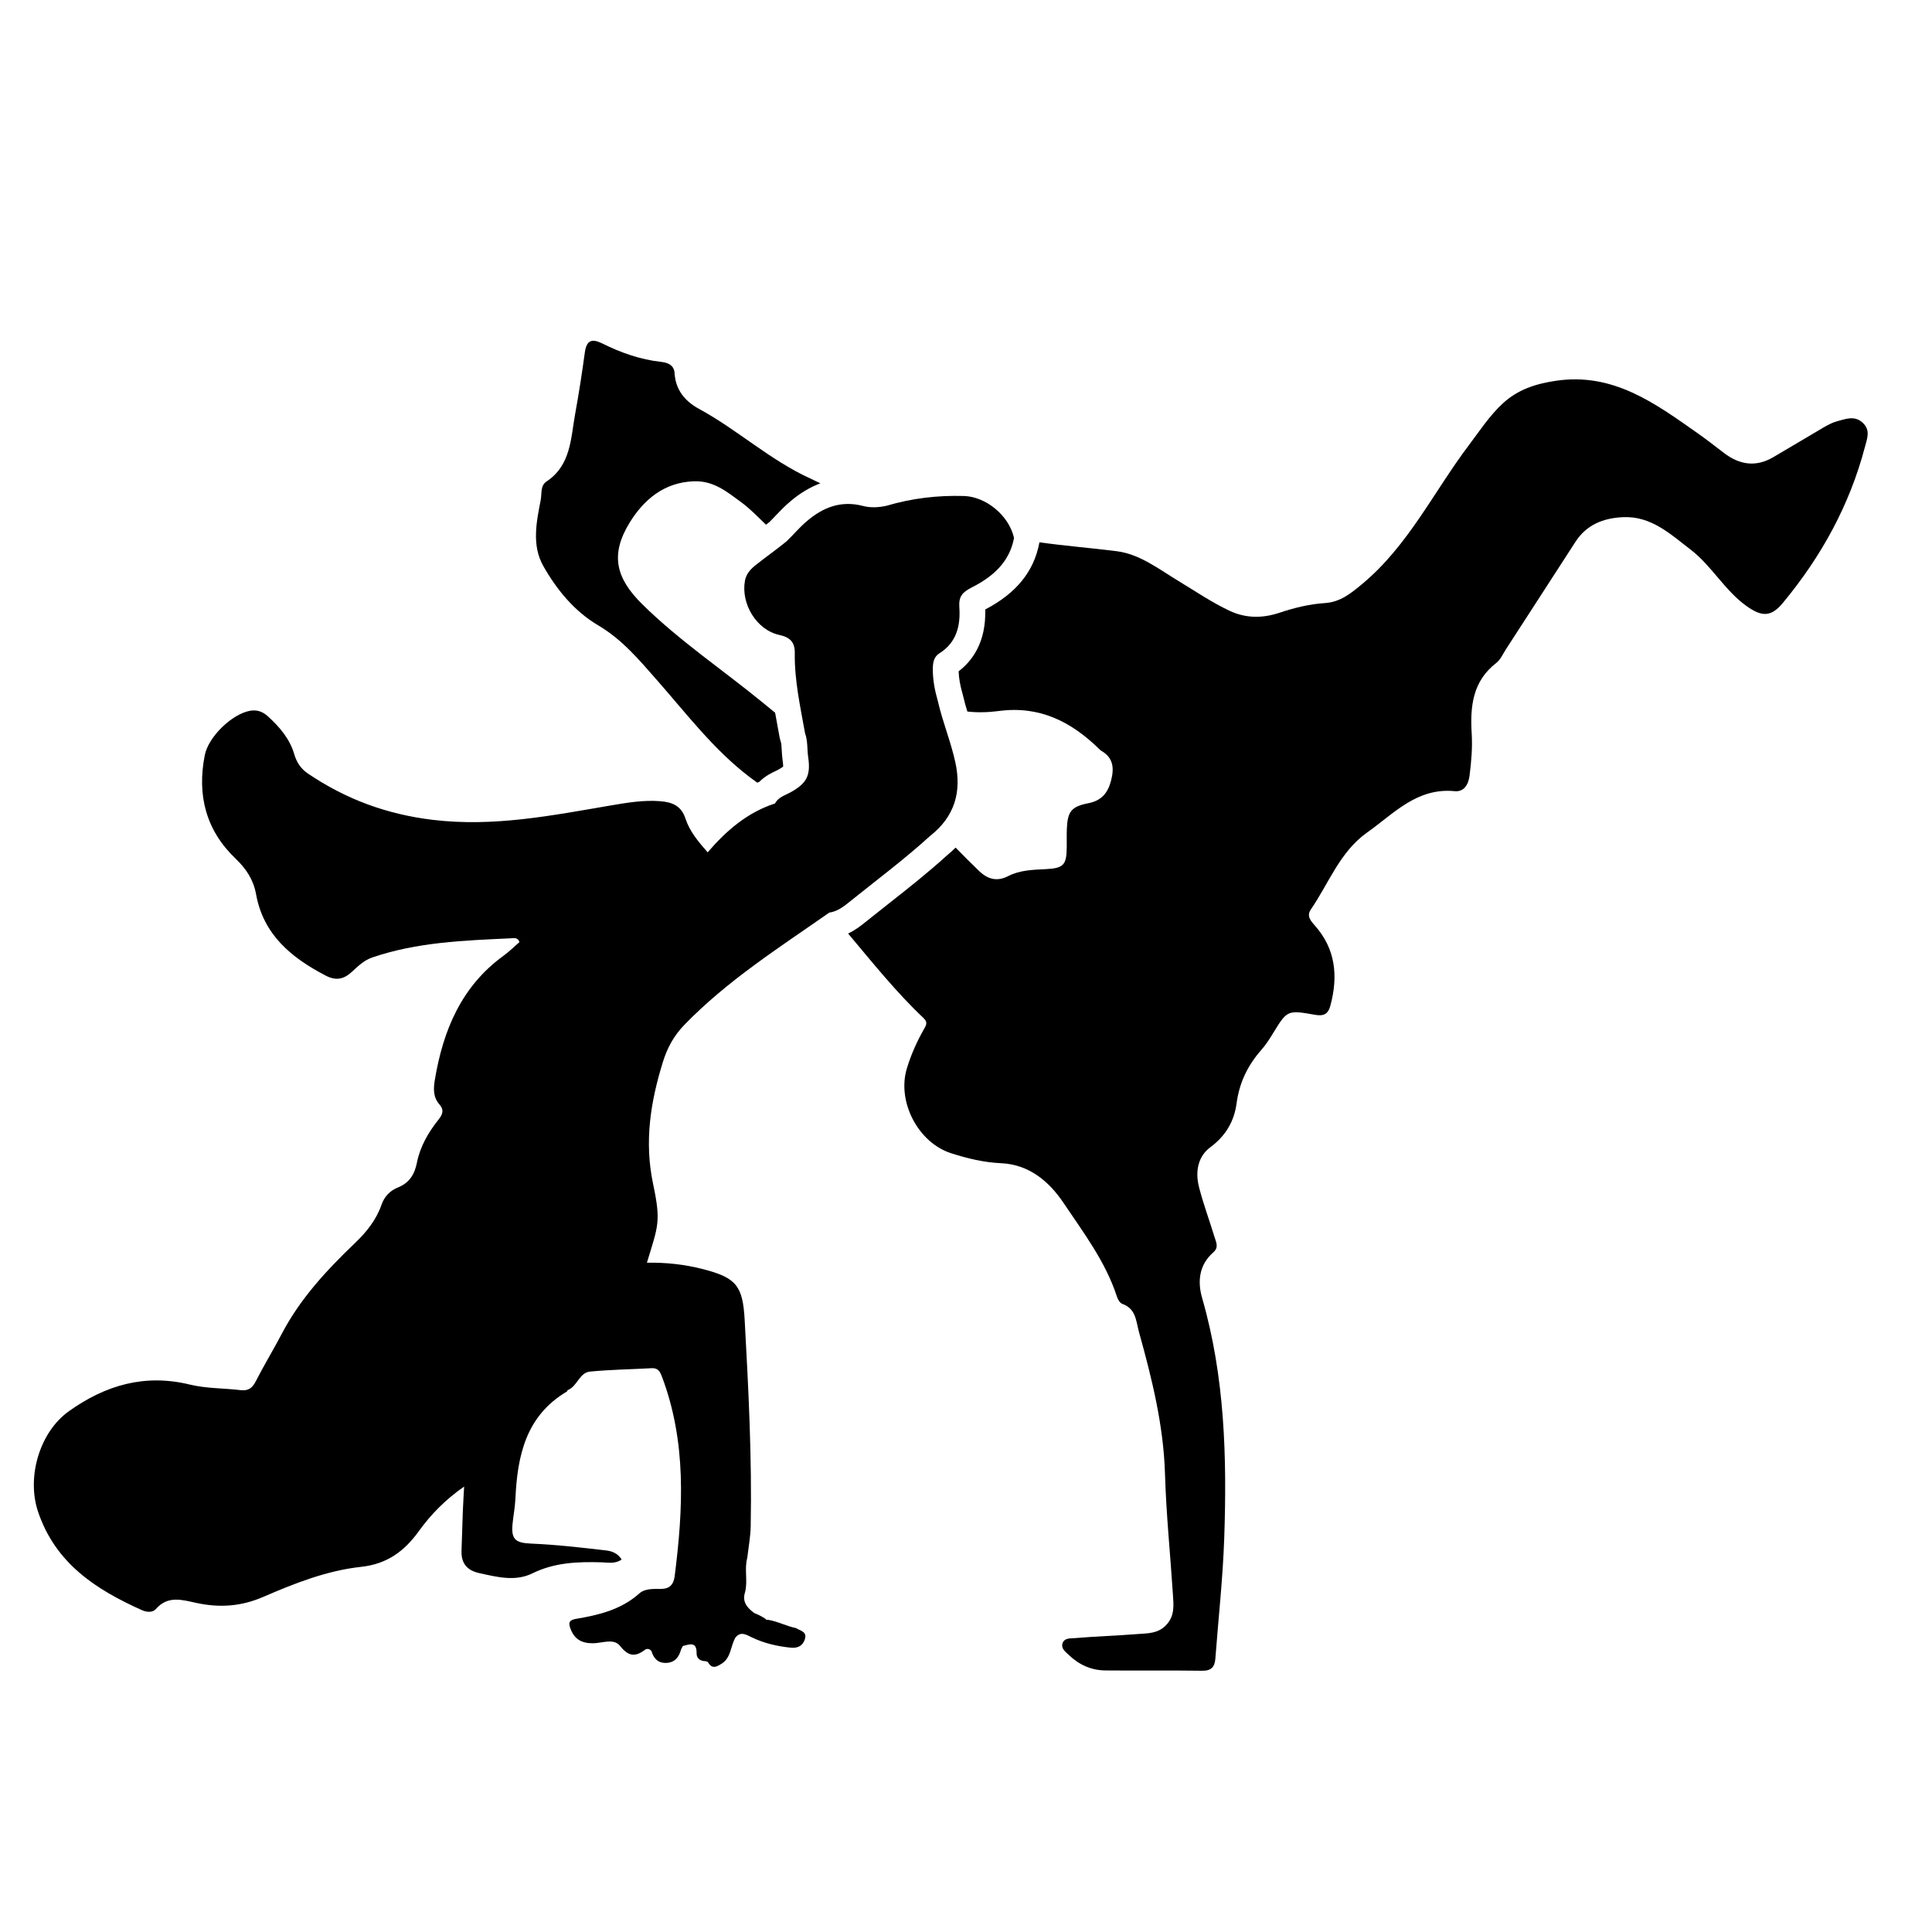 <?xml version="1.0" encoding="utf-8"?>
<!-- Generator: Adobe Illustrator 16.0.0, SVG Export Plug-In . SVG Version: 6.00 Build 0)  -->
<!DOCTYPE svg PUBLIC "-//W3C//DTD SVG 1.1//EN" "http://www.w3.org/Graphics/SVG/1.1/DTD/svg11.dtd">
<svg version="1.1" id="Ebene_1" xmlns="http://www.w3.org/2000/svg" xmlns:xlink="http://www.w3.org/1999/xlink" x="0px" y="0px"
	 width="150px" height="150px" viewBox="0 0 150 150" enable-background="new 0 0 150 150" xml:space="preserve">
<path fill-rule="evenodd" clip-rule="evenodd" d="M57.85,123.605c-0.254,0.76,0.162,1.227,0.717,1.635
	c0.312,0.119,0.607,0.273,0.884,0.461c0.029,0.063,0.076,0.08,0.141,0.055c0.766,0.111,1.45,0.498,2.205,0.646
	c0.33,0.217,0.893,0.262,0.688,0.885c-0.177,0.535-0.598,0.689-1.108,0.637c-1.052-0.109-2.07-0.346-3.028-0.809
	c-0.415-0.201-0.831-0.475-1.24,0.01c-0.417,0.689-0.328,1.662-1.185,2.104l0.009-0.002c-0.321,0.197-0.634,0.326-0.904-0.074
	c-0.076-0.178-0.234-0.184-0.393-0.188c-0.349-0.055-0.558-0.264-0.553-0.609c0.018-0.924-0.546-0.693-1.066-0.563
	c-0.045,0.086-0.09,0.168-0.135,0.254c-0.16,0.598-0.472,1.035-1.154,1.061c-0.638,0.023-0.975-0.342-1.146-0.91
	c-0.137-0.197-0.358-0.221-0.511-0.105c-0.764,0.576-1.29,0.504-1.93-0.303c-0.491-0.623-1.399-0.207-2.111-0.207
	c-0.859,0-1.411-0.295-1.724-1.096c-0.18-0.461-0.156-0.703,0.415-0.799c1.776-0.299,3.503-0.711,4.916-1.975
	c0.436-0.391,1.103-0.348,1.691-0.35c0.668-0.004,0.971-0.346,1.054-0.994c0.665-5.225,0.924-10.418-0.987-15.48
	c-0.157-0.414-0.31-0.688-0.798-0.662c-1.6,0.088-3.203,0.109-4.793,0.264c-0.829,0.078-0.983,1.158-1.734,1.441
	c-0.025,0.008-0.022,0.086-0.051,0.102c-3.197,1.889-3.851,4.992-4.004,8.344c-0.03,0.662-0.164,1.316-0.225,1.979
	c-0.11,1.188,0.267,1.439,1.458,1.488c1.936,0.082,3.867,0.305,5.794,0.529c0.427,0.049,0.912,0.197,1.222,0.709
	c-0.512,0.357-1.066,0.227-1.574,0.215c-1.841-0.053-3.633,0.01-5.354,0.857c-1.333,0.654-2.747,0.285-4.129-0.02
	c-0.946-0.209-1.403-0.758-1.376-1.715c0.03-1.016,0.063-2.029,0.101-3.041c0.023-0.605,0.063-1.209,0.103-1.963
	c-1.477,1.031-2.577,2.162-3.512,3.457c-1.117,1.549-2.457,2.559-4.494,2.777c-2.641,0.287-5.15,1.275-7.573,2.326
	c-1.748,0.758-3.416,0.861-5.217,0.473c-1.072-0.23-2.201-0.598-3.129,0.469c-0.265,0.301-0.726,0.258-1.104,0.088
	c-3.574-1.604-6.701-3.629-8.052-7.637c-0.896-2.656,0.097-6.17,2.403-7.809c2.841-2.023,5.885-2.912,9.381-2.063
	c1.275,0.313,2.634,0.275,3.951,0.434c0.598,0.068,0.906-0.168,1.172-0.695c0.638-1.25,1.371-2.451,2.023-3.693
	c1.434-2.736,3.498-4.951,5.708-7.064c0.874-0.836,1.628-1.779,2.035-2.961c0.215-0.617,0.658-1.078,1.259-1.32
	c0.894-0.355,1.301-1.016,1.482-1.928c0.249-1.248,0.877-2.334,1.657-3.318c0.335-0.422,0.485-0.758,0.083-1.217
	c-0.481-0.547-0.463-1.205-0.35-1.881c0.64-3.854,2.055-7.27,5.345-9.658c0.438-0.318,0.823-0.704,1.229-1.054
	c-0.143-0.394-0.454-0.302-0.695-0.291c-3.623,0.17-7.25,0.294-10.736,1.487c-0.665,0.227-1.124,0.7-1.604,1.135
	c-0.639,0.581-1.246,0.671-2.006,0.275c-2.659-1.383-4.842-3.166-5.411-6.323c-0.204-1.121-0.764-1.973-1.592-2.764
	c-2.304-2.198-3-4.934-2.391-8.022c0.281-1.434,2.099-3.193,3.505-3.453c0.548-0.102,0.996,0.067,1.396,0.429
	c0.904,0.824,1.695,1.736,2.046,2.937c0.184,0.63,0.512,1.132,1.048,1.496c2.945,1.999,6.134,3.178,9.724,3.607
	c4.721,0.566,9.246-0.343,13.816-1.122c1.27-0.216,2.542-0.431,3.838-0.327c0.903,0.073,1.622,0.341,1.951,1.353
	c0.315,0.966,0.975,1.769,1.72,2.616c1.45-1.682,3.082-3.101,5.226-3.792c0.257-0.488,0.767-0.625,1.203-0.864
	c1.267-0.696,1.587-1.318,1.375-2.749c-0.09-0.612-0.02-1.246-0.241-1.84c-0.368-2.063-0.829-4.113-0.798-6.226
	c0.013-0.83-0.351-1.224-1.198-1.407c-1.767-0.382-2.997-2.41-2.671-4.213c0.096-0.534,0.438-0.896,0.839-1.217
	c0.789-0.629,1.621-1.204,2.399-1.846c0.526-0.509,0.994-1.072,1.557-1.55c1.28-1.092,2.669-1.634,4.379-1.187
	c0.583,0.152,1.223,0.119,1.833-0.021c1.955-0.579,3.95-0.813,5.989-0.755c1.721,0.049,3.509,1.521,3.895,3.26
	c-0.353,1.898-1.674,3.022-3.258,3.828c-0.732,0.373-1.05,0.686-0.988,1.559c0.099,1.406-0.21,2.731-1.543,3.565
	c-0.412,0.258-0.501,0.663-0.514,1.113c-0.024,0.908,0.153,1.783,0.401,2.648c0.365,1.596,1,3.112,1.348,4.715
	c0.503,2.317-0.074,4.224-1.959,5.702c-1.981,1.806-4.132,3.407-6.22,5.088c-0.484,0.391-0.967,0.777-1.612,0.868
	c-3.898,2.728-7.929,5.282-11.267,8.733c-0.803,0.83-1.317,1.779-1.661,2.898c-0.955,3.1-1.441,6.15-0.75,9.432
	c0.625,2.967,0.395,3.23-0.479,6.117c1.495-0.023,2.936,0.135,4.352,0.5c2.581,0.668,3.089,1.285,3.237,3.936
	c0.295,5.342,0.571,10.684,0.468,16.033c-0.016,0.814-0.171,1.625-0.263,2.438C57.774,121.818,58.071,122.729,57.85,123.605z"/>
<g>
	<path d="M144.631,32.833c-0.631-0.596-1.319-0.306-1.983-0.131c-0.371,0.097-0.729,0.288-1.063,0.482
		c-1.314,0.766-2.613,1.56-3.93,2.324c-1.345,0.781-2.611,0.576-3.813-0.344c-0.681-0.521-1.356-1.051-2.059-1.544
		c-3.302-2.322-6.558-4.719-10.991-4.055c-1.557,0.232-2.941,0.673-4.11,1.751c-1.043,0.963-1.806,2.145-2.651,3.264
		c-2.715,3.595-4.681,7.758-8.232,10.728c-0.896,0.749-1.73,1.438-2.936,1.515c-1.211,0.079-2.37,0.366-3.526,0.751
		c-1.284,0.43-2.596,0.45-3.875-0.153c-1.382-0.651-2.638-1.51-3.938-2.295c-1.537-0.927-3.018-2.102-4.815-2.329
		c-2-0.255-4.012-0.409-6.008-0.694l-0.006,0.031c-0.415,2.231-1.789,3.928-4.201,5.185c0.071,2.533-0.992,3.98-2.065,4.8
		c0.015,0.546,0.118,1.105,0.32,1.813l0.027,0.105c0.091,0.397,0.205,0.799,0.328,1.206c0.814,0.094,1.641,0.065,2.457-0.042
		c3.162-0.417,5.601,0.831,7.763,2.935c0.056,0.054,0.109,0.114,0.177,0.153c0.941,0.546,1.014,1.339,0.763,2.313
		s-0.747,1.56-1.771,1.761c-1.32,0.258-1.608,0.655-1.663,1.986c-0.02,0.468-0.004,0.937-0.008,1.404
		c-0.014,1.387-0.223,1.653-1.597,1.724c-1.019,0.052-2.031,0.071-2.962,0.548c-0.85,0.435-1.568,0.245-2.234-0.391
		c-0.625-0.597-1.233-1.21-1.836-1.828c-0.215,0.212-0.436,0.421-0.682,0.618c-1.469,1.335-3.025,2.561-4.53,3.746
		c-0.579,0.456-1.157,0.912-1.731,1.374c-0.367,0.296-0.821,0.662-1.403,0.935c1.889,2.244,3.717,4.541,5.857,6.563
		c0.364,0.342,0.193,0.576,0.011,0.898c-0.541,0.953-0.983,1.953-1.303,3.002c-0.79,2.588,0.871,5.771,3.43,6.594
		c1.266,0.408,2.563,0.717,3.882,0.775c2.229,0.098,3.774,1.484,4.841,3.072c1.551,2.311,3.277,4.578,4.156,7.295
		c0.068,0.211,0.227,0.484,0.407,0.551c1.084,0.385,1.064,1.332,1.313,2.227c1.002,3.607,1.897,7.211,2.01,10.992
		c0.092,3.113,0.413,6.219,0.613,9.328c0.055,0.846,0.163,1.691-0.544,2.414c-0.627,0.645-1.401,0.617-2.158,0.674
		c-1.632,0.129-3.27,0.18-4.899,0.318c-0.34,0.029-0.86-0.037-0.98,0.447c-0.096,0.385,0.256,0.629,0.505,0.869
		c0.792,0.758,1.746,1.188,2.841,1.195c2.5,0.023,5-0.014,7.499,0.023c0.718,0.012,0.983-0.295,1.032-0.943
		c0.233-3.107,0.581-6.209,0.688-9.32c0.217-6.287,0.052-12.551-1.713-18.67c-0.374-1.293-0.24-2.582,0.866-3.551
		c0.445-0.391,0.218-0.783,0.1-1.17c-0.396-1.307-0.878-2.59-1.213-3.908c-0.294-1.16-0.104-2.354,0.886-3.086
		c1.193-0.883,1.849-2.018,2.034-3.404c0.214-1.611,0.87-2.963,1.932-4.162c0.334-0.377,0.611-0.811,0.875-1.242
		c1.125-1.834,1.122-1.854,3.285-1.471c0.653,0.115,1.01-0.031,1.193-0.719c0.611-2.285,0.409-4.395-1.22-6.226
		c-0.332-0.374-0.638-0.74-0.299-1.234c1.4-2.036,2.246-4.473,4.378-5.981c2.073-1.468,3.858-3.489,6.784-3.203
		c0.706,0.069,1.069-0.479,1.161-1.211c0.136-1.088,0.232-2.175,0.165-3.267c-0.128-2.101,0.07-4.061,1.914-5.483
		c0.323-0.25,0.507-0.687,0.739-1.046c1.804-2.782,3.604-5.567,5.403-8.351c0.863-1.335,2.16-1.842,3.677-1.915
		c2.195-0.106,3.677,1.304,5.248,2.505c1.651,1.263,2.649,3.172,4.354,4.393c1.197,0.857,1.912,0.859,2.827-0.244
		c2.976-3.587,5.183-7.589,6.372-12.119C144.961,34.06,145.243,33.412,144.631,32.833z"/>
	<path d="M60.205,59.867c0.068-0.033,0.137-0.064,0.203-0.1c0.217-0.119,0.336-0.203,0.397-0.251
		c0.001-0.076-0.004-0.216-0.039-0.451c-0.041-0.281-0.059-0.562-0.074-0.842c-0.012-0.221-0.026-0.496-0.063-0.593l-0.094-0.347
		l-0.178-0.973c-0.06-0.322-0.119-0.648-0.177-0.974c-0.297-0.241-0.592-0.484-0.888-0.727c-3.132-2.571-6.521-4.832-9.419-7.688
		c-2.077-2.045-2.509-3.87-0.983-6.351c1.068-1.734,2.639-3.123,4.982-3.203c1.531-0.052,2.538,0.795,3.642,1.6
		c0.713,0.52,1.323,1.159,1.956,1.772c0.089-0.07,0.182-0.136,0.27-0.208c0.162-0.16,0.318-0.324,0.474-0.489
		c0.326-0.343,0.695-0.731,1.124-1.095c0.765-0.652,1.55-1.121,2.355-1.423c-0.272-0.127-0.54-0.264-0.813-0.389
		c-3.105-1.421-5.627-3.77-8.608-5.39c-1.066-0.579-1.818-1.45-1.897-2.767c-0.036-0.611-0.49-0.822-1.05-0.883
		c-1.609-0.177-3.117-0.709-4.552-1.424c-0.848-0.42-1.239-0.239-1.369,0.708c-0.215,1.58-0.458,3.157-0.744,4.725
		c-0.352,1.919-0.317,4.009-2.235,5.283c-0.483,0.321-0.35,0.935-0.441,1.412c-0.335,1.726-0.715,3.533,0.198,5.146
		c1.041,1.841,2.421,3.52,4.253,4.601c1.875,1.105,3.201,2.699,4.586,4.275c2.288,2.604,4.39,5.383,7.18,7.511
		c0.194,0.147,0.395,0.29,0.593,0.435c0.058-0.024,0.109-0.053,0.168-0.076C59.402,60.25,59.895,60.015,60.205,59.867z"/>
</g>
</svg>

